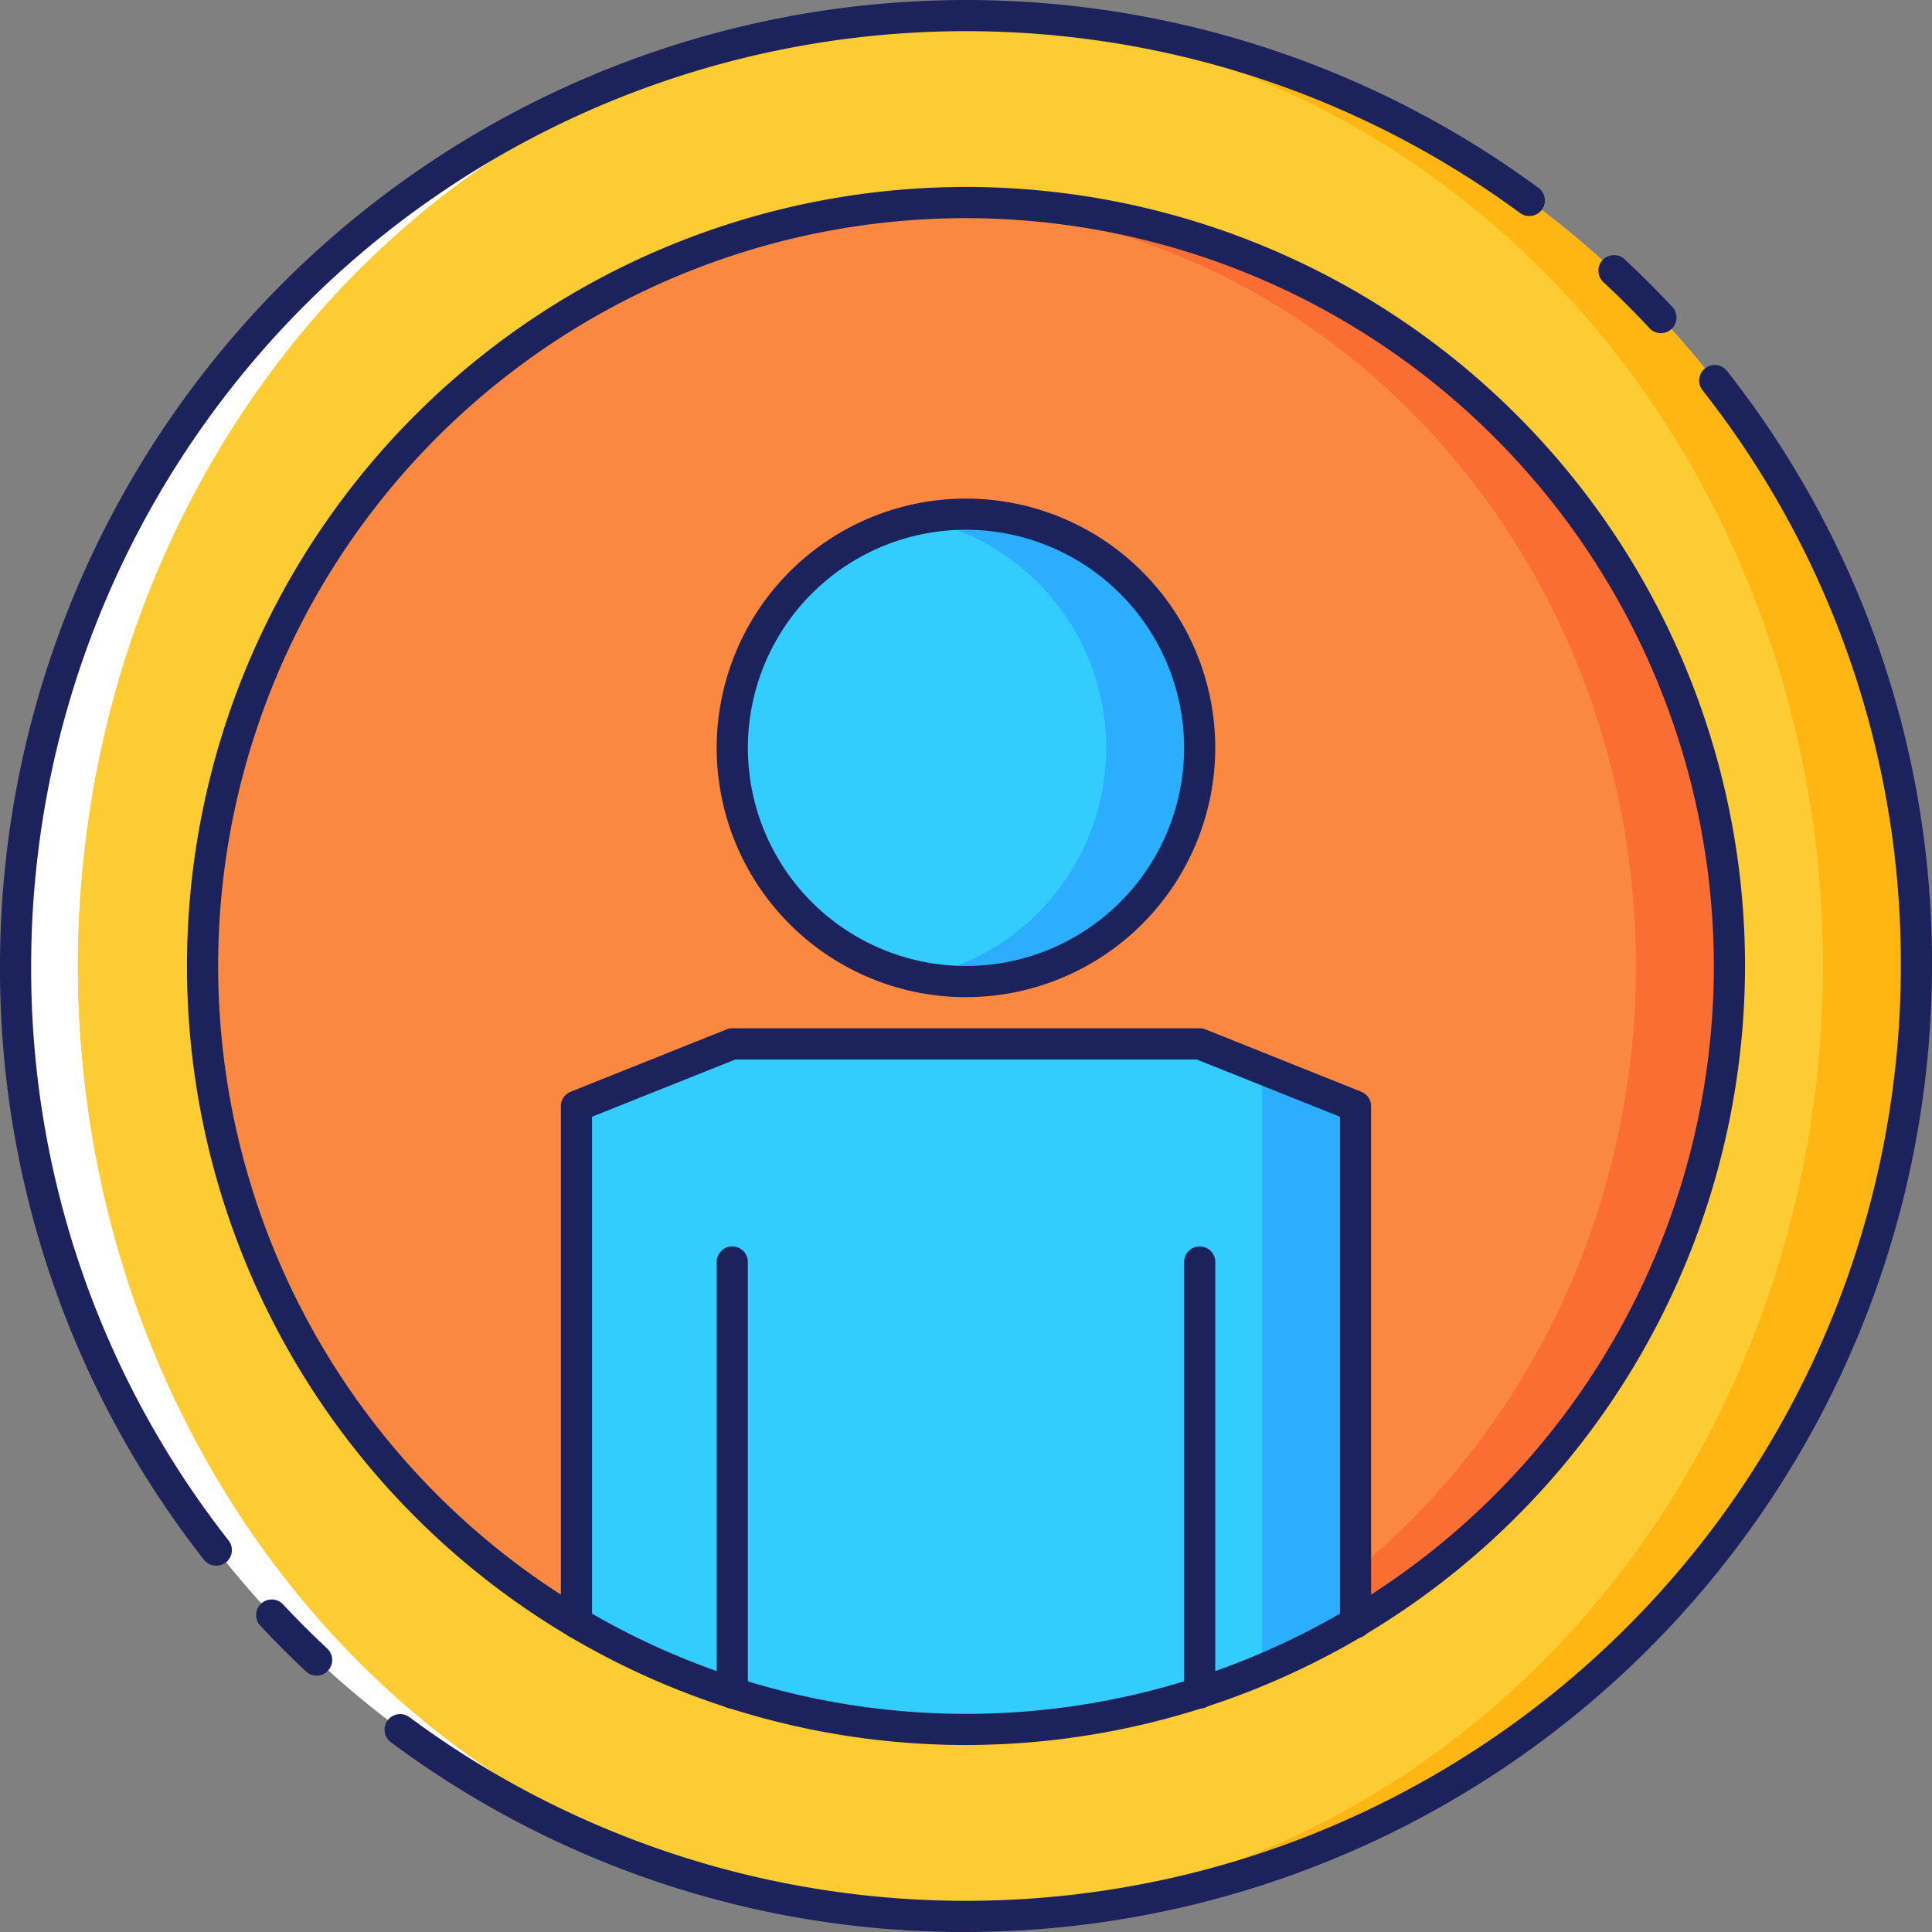 <svg id="account_1_" data-name="account (1)" xmlns="http://www.w3.org/2000/svg" width="66.77" height="66.77" viewBox="0 0 66.77 66.77">
  <rect x="0" y="0" width="66.77" height="66.77" fill="#808080" stroke="none"/>
  <path id="Path_101435" data-name="Path 101435" d="M67.193,34.346c0,.538-.011,1.077-.043,1.615a32.843,32.843,0,0,1-65.606,0c-.032-.538-.043-1.077-.043-1.615s.011-1.077.043-1.615a32.843,32.843,0,0,1,65.606,0C67.182,33.269,67.193,33.808,67.193,34.346Z" transform="translate(-0.962 -0.962)" fill="#fff"/>
  <path id="Path_101436" data-name="Path 101436" d="M67.039,34.345A32.825,32.825,0,0,1,35.808,67.137c-.151.022-.312.022-.474.032H35.28c-.183,0-.366-.011-.549-.022l-.538-.032c-.183-.011-.366-.032-.538-.043-.366-.032-.722-.065-1.077-.108a32.836,32.836,0,0,1,0-65.24c.355-.043.711-.075,1.077-.108.172-.011.355-.032.538-.032.172-.022.355-.032.538-.043s.366-.022.549-.022h.054c.162.011.323.011.474.032A32.825,32.825,0,0,1,67.039,34.345Z" transform="translate(-0.808 -0.96)" fill="#ffb612"/>
  <ellipse id="Ellipse_32" data-name="Ellipse 32" cx="30.154" cy="32.728" rx="30.154" ry="32.728" transform="translate(2.692 0.657)" fill="#fdcc32"/>
  <path id="Path_101437" data-name="Path 101437" d="M60.269,33.885A26.356,26.356,0,0,1,47.346,56.576a25.244,25.244,0,0,1-3.231,1.637,26.293,26.293,0,0,1-10.231,2.057c-.538,0-1.088-.022-1.615-.054a26.38,26.38,0,0,1,0-52.662c.528-.032,1.077-.054,1.615-.054A26.386,26.386,0,0,1,60.269,33.885Z" transform="translate(-0.5 -0.5)" fill="#fa6e34"/>
  <ellipse id="Ellipse_33" data-name="Ellipse 33" cx="24.769" cy="26.331" rx="24.769" ry="26.331" transform="translate(7 7.054)" fill="#fa8840"/>
  <path id="Path_101438" data-name="Path 101438" d="M41.039,25.577a8.08,8.08,0,0,1-8.077,8.077,7.874,7.874,0,0,1-1.6-.162h-.022a8.082,8.082,0,0,1,0-15.831h.022a7.874,7.874,0,0,1,1.6-.162A8.08,8.08,0,0,1,41.039,25.577Zm5.385,12.385V55.806a25.243,25.243,0,0,1-3.231,1.637A26.293,26.293,0,0,1,32.962,59.5c-.538,0-1.088-.022-1.615-.054A26.17,26.17,0,0,1,19.5,55.806V37.962l5.385-2.154H41.039l2.154.862Z" transform="translate(0.423 0.269)" fill="#2baefe"/>
  <path id="Path_101439" data-name="Path 101439" d="M37.808,25.565a8.086,8.086,0,0,1-6.451,7.915h-.022a8.082,8.082,0,0,1,0-15.831h.022A8.086,8.086,0,0,1,37.808,25.565Zm5.385,11.092V57.432a26.293,26.293,0,0,1-10.231,2.057c-.538,0-1.088-.022-1.615-.054A26.17,26.17,0,0,1,19.5,55.795V37.95L24.885,35.8H41.039Z" transform="translate(0.423 0.281)" fill="#3cf"/>
  <path id="Path_101440" data-name="Path 101440" d="M33.923,60.846A26.923,26.923,0,1,1,60.846,33.923,26.954,26.954,0,0,1,33.923,60.846Zm0-52.769A25.846,25.846,0,1,0,59.769,33.923,25.876,25.876,0,0,0,33.923,8.077Z" transform="translate(-0.538 -0.538)" fill="#1c225c"/>
  <path id="Path_101441" data-name="Path 101441" d="M32.615,34.231a8.615,8.615,0,1,1,8.615-8.615A8.625,8.625,0,0,1,32.615,34.231Zm0-16.154a7.538,7.538,0,1,0,7.539,7.538A7.547,7.547,0,0,0,32.615,18.077Z" transform="translate(0.769 0.231)" fill="#1c225c"/>
  <path id="Path_101442" data-name="Path 101442" d="M8.472,55.109a.539.539,0,0,1-.425-.207A33.062,33.062,0,0,1,1,34.385,33.387,33.387,0,0,1,54.173,7.495a.538.538,0,0,1-.64.866A32.31,32.31,0,0,0,2.077,34.385,31.983,31.983,0,0,0,8.9,54.239a.538.538,0,0,1-.424.87Zm3.47,3.8a.534.534,0,0,1-.368-.145c-.545-.51-1.079-1.046-1.588-1.591a.539.539,0,0,1,.787-.736c.493.528,1.01,1.046,1.538,1.539a.54.54,0,0,1-.368.933ZM34.385,67.77a33.111,33.111,0,0,1-19.877-6.56.538.538,0,1,1,.641-.865,32.311,32.311,0,0,0,51.544-25.96,31.985,31.985,0,0,0-6.855-19.9.538.538,0,1,1,.848-.664A33.051,33.051,0,0,1,67.77,34.385,33.423,33.423,0,0,1,34.385,67.77ZM58.4,12.513a.536.536,0,0,1-.394-.171c-.5-.541-1.036-1.073-1.582-1.582a.539.539,0,1,1,.736-.787c.563.526,1.114,1.076,1.635,1.634a.539.539,0,0,1-.394.907Z" transform="translate(-1 -1)" fill="#1c225c"/>
  <path id="Path_101443" data-name="Path 101443" d="M46.462,55.082a.539.539,0,0,1-.538-.538V37.056l-4.95-1.979H25.026l-4.95,1.979V54.542a.538.538,0,1,1-1.077,0V36.692a.539.539,0,0,1,.338-.5l5.385-2.154a.539.539,0,0,1,.2-.039H41.077a.539.539,0,0,1,.2.039l5.385,2.154a.539.539,0,0,1,.338.5V54.543A.539.539,0,0,1,46.462,55.082Z" transform="translate(0.385 1.539)" fill="#1c225c"/>
  <path id="Path_101444" data-name="Path 101444" d="M24.538,56.972A.539.539,0,0,1,24,56.433V41.538a.538.538,0,1,1,1.077,0V56.433A.539.539,0,0,1,24.538,56.972Zm16.154,0a.539.539,0,0,1-.538-.538V41.538a.538.538,0,1,1,1.077,0V56.433A.539.539,0,0,1,40.692,56.972Z" transform="translate(0.769 2.077)" fill="#1c225c"/>
</svg>
